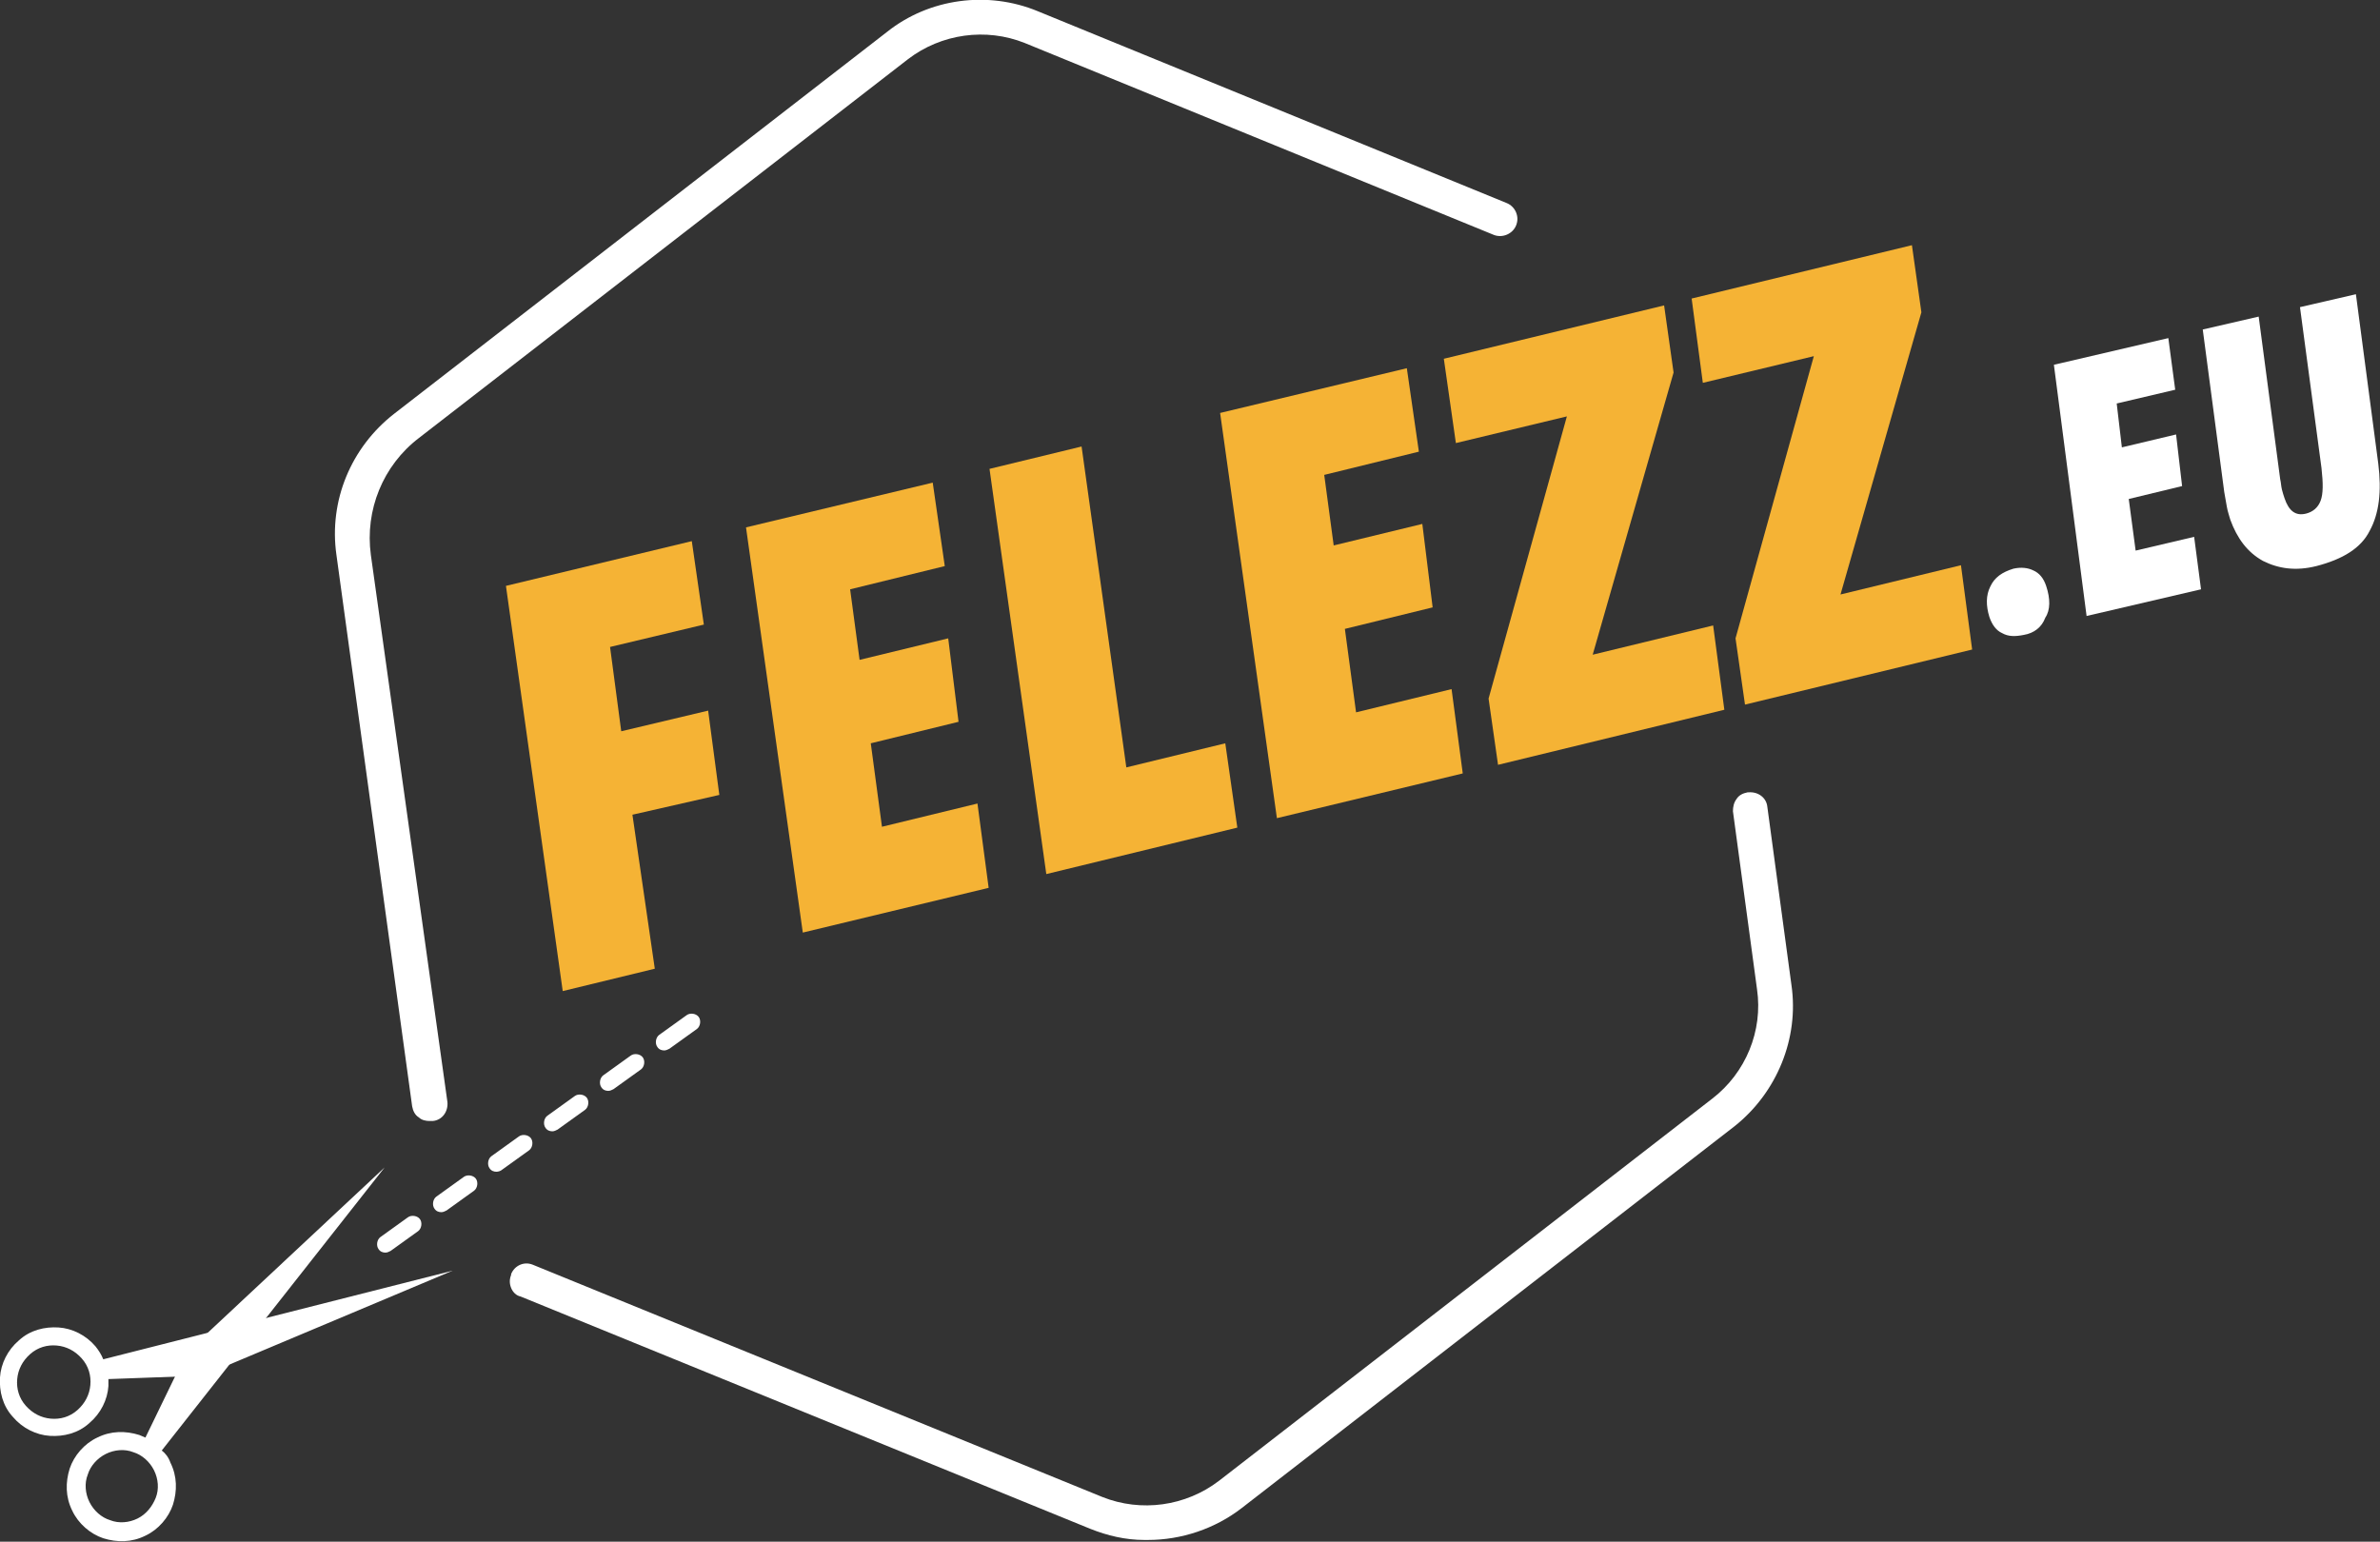 <?xml version="1.0" encoding="utf-8"?>
<!-- Generator: Adobe Illustrator 26.1.0, SVG Export Plug-In . SVG Version: 6.00 Build 0)  -->
<svg version="1.1" id="Layer_1" xmlns="http://www.w3.org/2000/svg" xmlns:xlink="http://www.w3.org/1999/xlink" x="0px" y="0px"
	 viewBox="0 0 276.6 179.2" style="enable-background:new 0 0 276.6 179.2;" xml:space="preserve">
<rect x="0" y="0" width="276.6" height="179.2" fill="#333333" stroke="none"/>
<style type="text/css">
	.st0{fill:#FFFFFF;}
	.st1{fill:#F5B335;}
	.st2{fill-rule:evenodd;clip-rule:evenodd;fill:#FFFFFF;}
</style>
<path class="st0" d="M208.2,114.5l-2.8-20.7c-0.1-1.1-1.1-1.8-2.2-1.7h-0.1c-0.5,0.1-1,0.3-1.3,0.8c-0.3,0.4-0.4,0.9-0.4,1.4
	l2.8,20.7c0.7,4.8-1.3,9.7-5.2,12.7l-57.3,44.4c-3.9,3-9.1,3.7-13.6,1.9l-66.2-27c-1-0.4-2.1,0.1-2.5,1.1v0.1c-0.2,0.5-0.2,1,0,1.5
	s0.6,0.9,1.1,1l66.2,27c2,0.8,4.1,1.3,6.3,1.3h0.4c3.9,0,7.8-1.3,10.9-3.7l57.3-44.4C206.5,127,209.1,120.7,208.2,114.5L208.2,114.5
	z"/>
<path class="st0" d="M43.1,64.5c-0.7-5.2,1.4-10.4,5.6-13.6l56.8-44c3.9-3,9.1-3.7,13.6-1.9l54.5,22.3c1,0.4,2.2-0.1,2.6-1.1
	c0.2-0.5,0.2-1,0-1.5s-0.6-0.9-1.1-1.1L120.6,1.3c-5.8-2.4-12.6-1.5-17.5,2.4L45.8,48.1c-5,3.9-7.6,10.1-6.7,16.4l8.8,64.1
	c0.1,0.5,0.3,1,0.8,1.3c0.3,0.3,0.8,0.4,1.2,0.4h0.3h0.1c1.1-0.1,1.8-1.1,1.7-2.2L43.1,64.5z"/>
<g>
	<path class="st1" d="M65.4,115.2l-6.6-47.1l21.6-5.2l1.4,9.7l-10.9,2.6l1.3,9.8l10.1-2.4l1.3,9.8l-10.1,2.3l2.6,17.9L65.4,115.2z"
		/>
	<path class="st1" d="M93.3,108.4l-6.6-47.1l21.7-5.2l1.4,9.7l-11,2.7l1.1,8.2l10.3-2.5l1.2,9.7l-10.2,2.5l1.3,9.7l11.1-2.7l1.3,9.8
		L93.3,108.4z"/>
	<path class="st1" d="M121.6,101.6L115,54.5l10.7-2.6l5.2,37.3l11.5-2.8l1.4,9.8L121.6,101.6z"/>
	<path class="st1" d="M148.4,95.1L141.8,48l21.7-5.2l1.4,9.7l-11,2.7l1.1,8.2l10.3-2.5l1.2,9.7l-10.2,2.5l1.3,9.7l11.1-2.7l1.3,9.8
		L148.4,95.1z"/>
	<path class="st1" d="M174.1,88.9l-1.1-7.7l9.1-32.8l-12.9,3.1l-1.4-9.8l25.6-6.2l1.1,7.8l-9.4,32.8l14-3.4l1.3,9.8L174.1,88.9z"/>
	<path class="st1" d="M202.8,81.9l-1.1-7.7l9.1-32.8l-12.9,3.1l-1.3-9.8l25.6-6.2l1.1,7.8l-9.4,32.8l14-3.4l1.3,9.8L202.8,81.9z"/>
</g>
<g>
	<path class="st0" d="M235.2,73.8c-1,0.2-1.8,0.2-2.5-0.2c-0.7-0.3-1.2-1-1.5-1.9c-0.4-1.3-0.4-2.5,0.1-3.5c0.5-1.1,1.4-1.7,2.7-2.1
		c0.9-0.2,1.7-0.1,2.3,0.2c0.7,0.3,1.2,0.9,1.5,1.8c0.5,1.5,0.5,2.8-0.1,3.7C237.3,72.9,236.4,73.6,235.2,73.8z"/>
	<path class="st0" d="M242.5,71.6l-3.8-29.2l13.3-3.1l0.8,6l-6.8,1.6l0.6,5.1l6.3-1.5l0.7,6l-6.2,1.5l0.8,6l6.8-1.6l0.8,6.1
		L242.5,71.6z"/>
	<path class="st0" d="M269.2,65.8c-2.4,0.6-4.4,0.3-6.2-0.6c-1.8-1-3-2.6-3.8-4.8c-0.1-0.4-0.3-0.9-0.4-1.5s-0.2-1.1-0.3-1.7
		L256,38.3l6.5-1.5l2.5,18.9c0.1,0.4,0.1,0.8,0.2,1.2s0.2,0.7,0.3,1c0.5,1.5,1.3,2.1,2.5,1.8c0.8-0.2,1.4-0.7,1.7-1.5s0.3-2,0.1-3.8
		l-2.5-18.7l6.5-1.5l2.6,19.7c0.4,3.2,0.1,5.8-1,7.8C274.4,63.7,272.3,65,269.2,65.8L269.2,65.8z"/>
	<path class="st2" d="M19.8,170c0.8,1.6,0.8,3.3,0.3,4.9c-0.5,1.5-1.7,2.9-3.2,3.6c-1.6,0.8-3.3,0.8-4.9,0.3
		c-1.5-0.5-2.9-1.7-3.6-3.2c-0.8-1.6-0.8-3.3-0.3-4.9c0.5-1.5,1.7-2.9,3.2-3.6c1.6-0.8,3.3-0.8,4.9-0.3c0.2,0.1,0.5,0.2,0.7,0.3
		l4.8-9.9l23-21.5l-25.9,32.9C19.2,168.9,19.6,169.4,19.8,170L19.8,170z M18.1,174.1c0.4-1,0.3-2.2-0.2-3.2s-1.4-1.8-2.4-2.1
		c-1-0.4-2.2-0.3-3.2,0.2s-1.8,1.4-2.1,2.4c-0.4,1-0.3,2.2,0.2,3.2s1.4,1.8,2.4,2.1c1,0.4,2.2,0.3,3.2-0.2S17.7,175.1,18.1,174.1z"
		/>
	<path class="st2" d="M11.1,156.5c-1.1-1.3-2.7-2.1-4.3-2.2s-3.3,0.3-4.6,1.5c-1.3,1.1-2.1,2.7-2.2,4.3s0.3,3.3,1.5,4.6
		c1.1,1.3,2.7,2.1,4.3,2.2c1.6,0.1,3.3-0.3,4.6-1.5c1.3-1.1,2.1-2.7,2.2-4.3c0-0.3,0-0.5,0-0.8l11-0.4l29-12.2L12,158
		C11.8,157.5,11.5,157,11.1,156.5L11.1,156.5z M6.6,156.4c1.1,0.1,2.1,0.6,2.9,1.5s1.1,2,1,3.1s-0.6,2.1-1.5,2.9s-2,1.1-3.1,1
		s-2.1-0.6-2.9-1.5s-1.1-2-1-3.1s0.6-2.1,1.5-2.9S5.5,156.3,6.6,156.4z"/>
	<path class="st0" d="M44.8,145.6c-0.3,0-0.6-0.1-0.8-0.4c-0.3-0.4-0.2-1.1,0.2-1.4l3.2-2.3c0.4-0.3,1.1-0.2,1.4,0.2
		s0.2,1.1-0.2,1.4l-3.2,2.3C45.2,145.5,45,145.6,44.8,145.6z M51.3,140.9c-0.3,0-0.6-0.1-0.8-0.4c-0.3-0.4-0.2-1.1,0.2-1.4l3.2-2.3
		c0.4-0.3,1.1-0.2,1.4,0.2s0.2,1.1-0.2,1.4l-3.2,2.3C51.7,140.8,51.5,140.9,51.3,140.9z M57.7,136.2c-0.3,0-0.6-0.1-0.8-0.4
		c-0.3-0.4-0.2-1.1,0.2-1.4l3.2-2.3c0.4-0.3,1.1-0.2,1.4,0.2s0.2,1.1-0.2,1.4l-3.2,2.3C58.2,136.1,57.9,136.2,57.7,136.2z
		 M64.2,131.5c-0.3,0-0.6-0.1-0.8-0.4c-0.3-0.4-0.2-1.1,0.2-1.4l3.2-2.3c0.4-0.3,1.1-0.2,1.4,0.2s0.2,1.1-0.2,1.4l-3.2,2.3
		C64.6,131.4,64.4,131.5,64.2,131.5z M70.7,126.8c-0.3,0-0.6-0.1-0.8-0.4c-0.3-0.4-0.2-1.1,0.2-1.4l3.2-2.3c0.4-0.3,1.1-0.2,1.4,0.2
		s0.2,1.1-0.2,1.4l-3.2,2.3C71.1,126.7,70.9,126.8,70.7,126.8z M77.2,122.1c-0.3,0-0.6-0.1-0.8-0.4c-0.3-0.4-0.2-1.1,0.2-1.4
		l3.2-2.3c0.4-0.3,1.1-0.2,1.4,0.2s0.2,1.1-0.2,1.4l-3.2,2.3C77.6,122,77.4,122.1,77.2,122.1z"/>
</g>
</svg>
